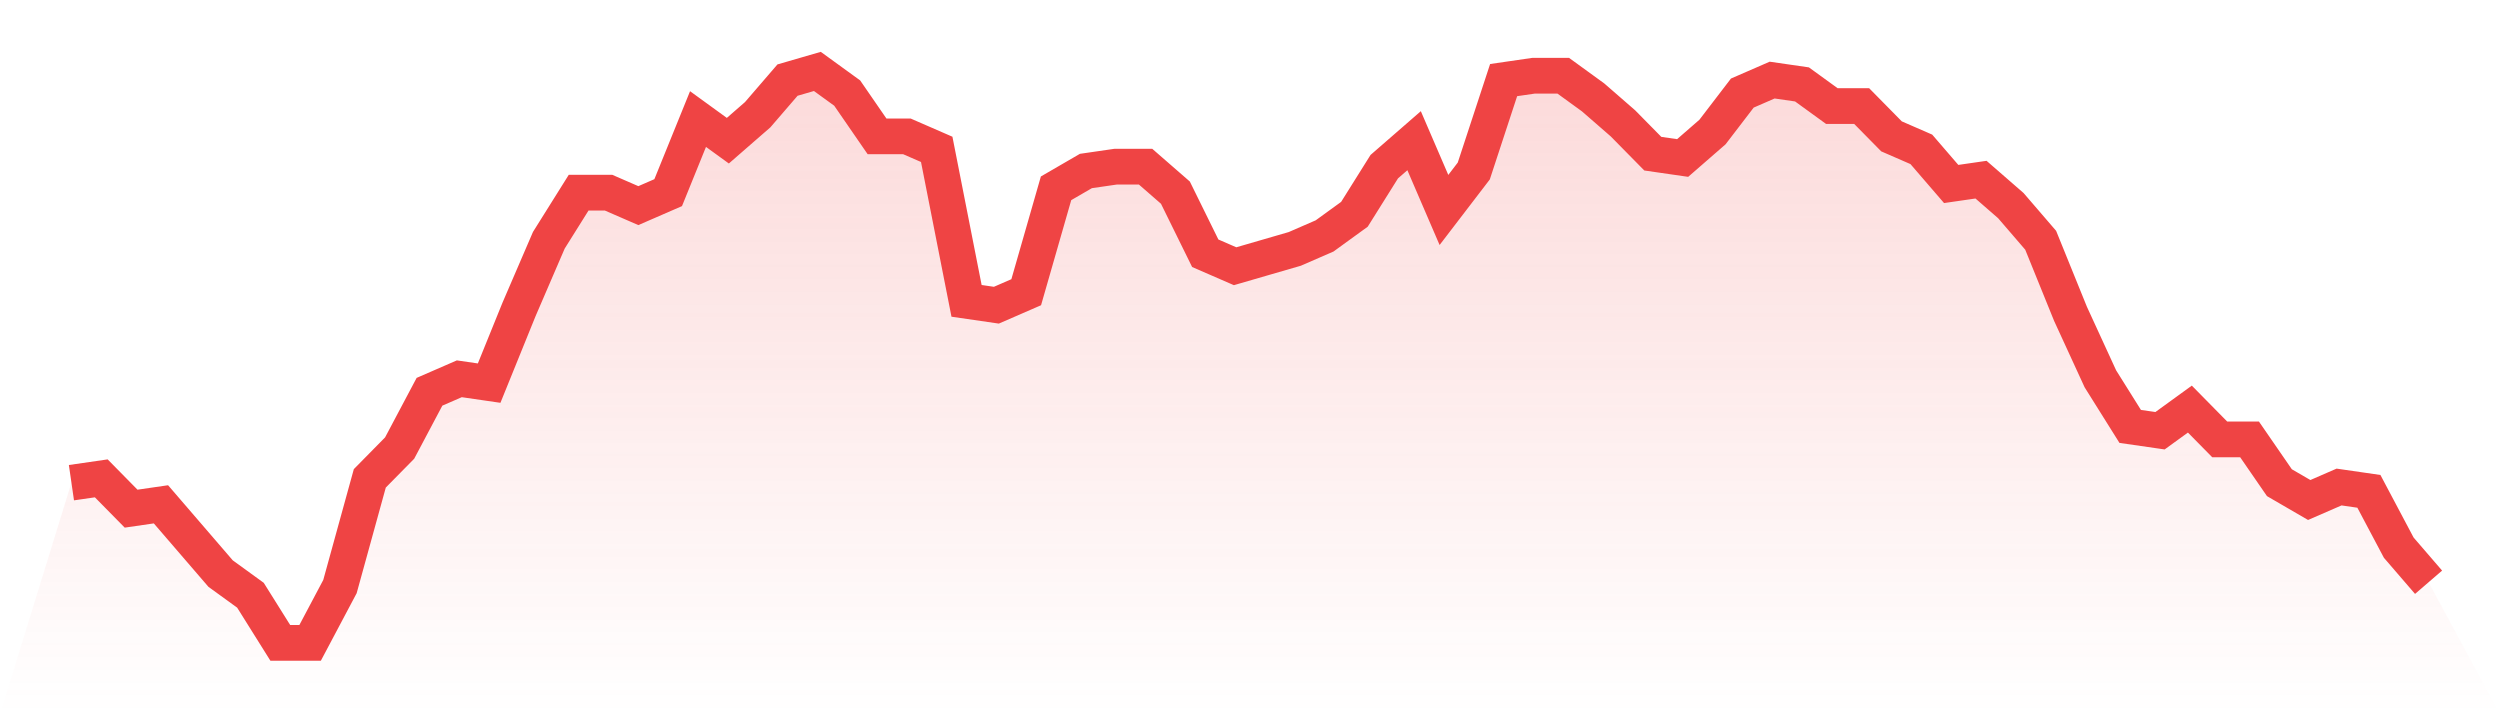 <svg viewBox="0 0 140 40" xmlns="http://www.w3.org/2000/svg">
<defs>
<linearGradient id="gradient" x1="0" x2="0" y1="0" y2="1">
<stop offset="0%" stop-color="#ef4444" stop-opacity="0.2"/>
<stop offset="100%" stop-color="#ef4444" stop-opacity="0"/>
</linearGradient>
</defs>
<path d="M4,27.03 L4,27.03 L5.671,26.788 L7.342,28.485 L9.013,28.242 L10.684,30.182 L12.354,32.121 L14.025,33.333 L15.696,36 L17.367,36 L19.038,32.848 L20.709,26.788 L22.38,25.091 L24.051,21.939 L25.722,21.212 L27.392,21.455 L29.063,17.333 L30.734,13.455 L32.405,10.788 L34.076,10.788 L35.747,11.515 L37.418,10.788 L39.089,6.667 L40.759,7.879 L42.43,6.424 L44.101,4.485 L45.772,4 L47.443,5.212 L49.114,7.636 L50.785,7.636 L52.456,8.364 L54.127,16.848 L55.797,17.091 L57.468,16.364 L59.139,10.545 L60.81,9.576 L62.481,9.333 L64.152,9.333 L65.823,10.788 L67.494,14.182 L69.165,14.909 L70.835,14.424 L72.506,13.939 L74.177,13.212 L75.848,12 L77.519,9.333 L79.19,7.879 L80.861,11.758 L82.532,9.576 L84.203,4.485 L85.873,4.242 L87.544,4.242 L89.215,5.455 L90.886,6.909 L92.557,8.606 L94.228,8.848 L95.899,7.394 L97.57,5.212 L99.24,4.485 L100.911,4.727 L102.582,5.939 L104.253,5.939 L105.924,7.636 L107.595,8.364 L109.266,10.303 L110.937,10.061 L112.608,11.515 L114.278,13.455 L115.949,17.576 L117.62,21.212 L119.291,23.879 L120.962,24.121 L122.633,22.909 L124.304,24.606 L125.975,24.606 L127.646,27.03 L129.316,28 L130.987,27.273 L132.658,27.515 L134.329,30.667 L136,32.606 L140,40 L0,40 z" fill="url(#gradient)"/>
<path d="M4,27.03 L4,27.03 L5.671,26.788 L7.342,28.485 L9.013,28.242 L10.684,30.182 L12.354,32.121 L14.025,33.333 L15.696,36 L17.367,36 L19.038,32.848 L20.709,26.788 L22.38,25.091 L24.051,21.939 L25.722,21.212 L27.392,21.455 L29.063,17.333 L30.734,13.455 L32.405,10.788 L34.076,10.788 L35.747,11.515 L37.418,10.788 L39.089,6.667 L40.759,7.879 L42.43,6.424 L44.101,4.485 L45.772,4 L47.443,5.212 L49.114,7.636 L50.785,7.636 L52.456,8.364 L54.127,16.848 L55.797,17.091 L57.468,16.364 L59.139,10.545 L60.81,9.576 L62.481,9.333 L64.152,9.333 L65.823,10.788 L67.494,14.182 L69.165,14.909 L70.835,14.424 L72.506,13.939 L74.177,13.212 L75.848,12 L77.519,9.333 L79.19,7.879 L80.861,11.758 L82.532,9.576 L84.203,4.485 L85.873,4.242 L87.544,4.242 L89.215,5.455 L90.886,6.909 L92.557,8.606 L94.228,8.848 L95.899,7.394 L97.57,5.212 L99.24,4.485 L100.911,4.727 L102.582,5.939 L104.253,5.939 L105.924,7.636 L107.595,8.364 L109.266,10.303 L110.937,10.061 L112.608,11.515 L114.278,13.455 L115.949,17.576 L117.62,21.212 L119.291,23.879 L120.962,24.121 L122.633,22.909 L124.304,24.606 L125.975,24.606 L127.646,27.03 L129.316,28 L130.987,27.273 L132.658,27.515 L134.329,30.667 L136,32.606" fill="none" stroke="#ef4444" stroke-width="2"/>
</svg>